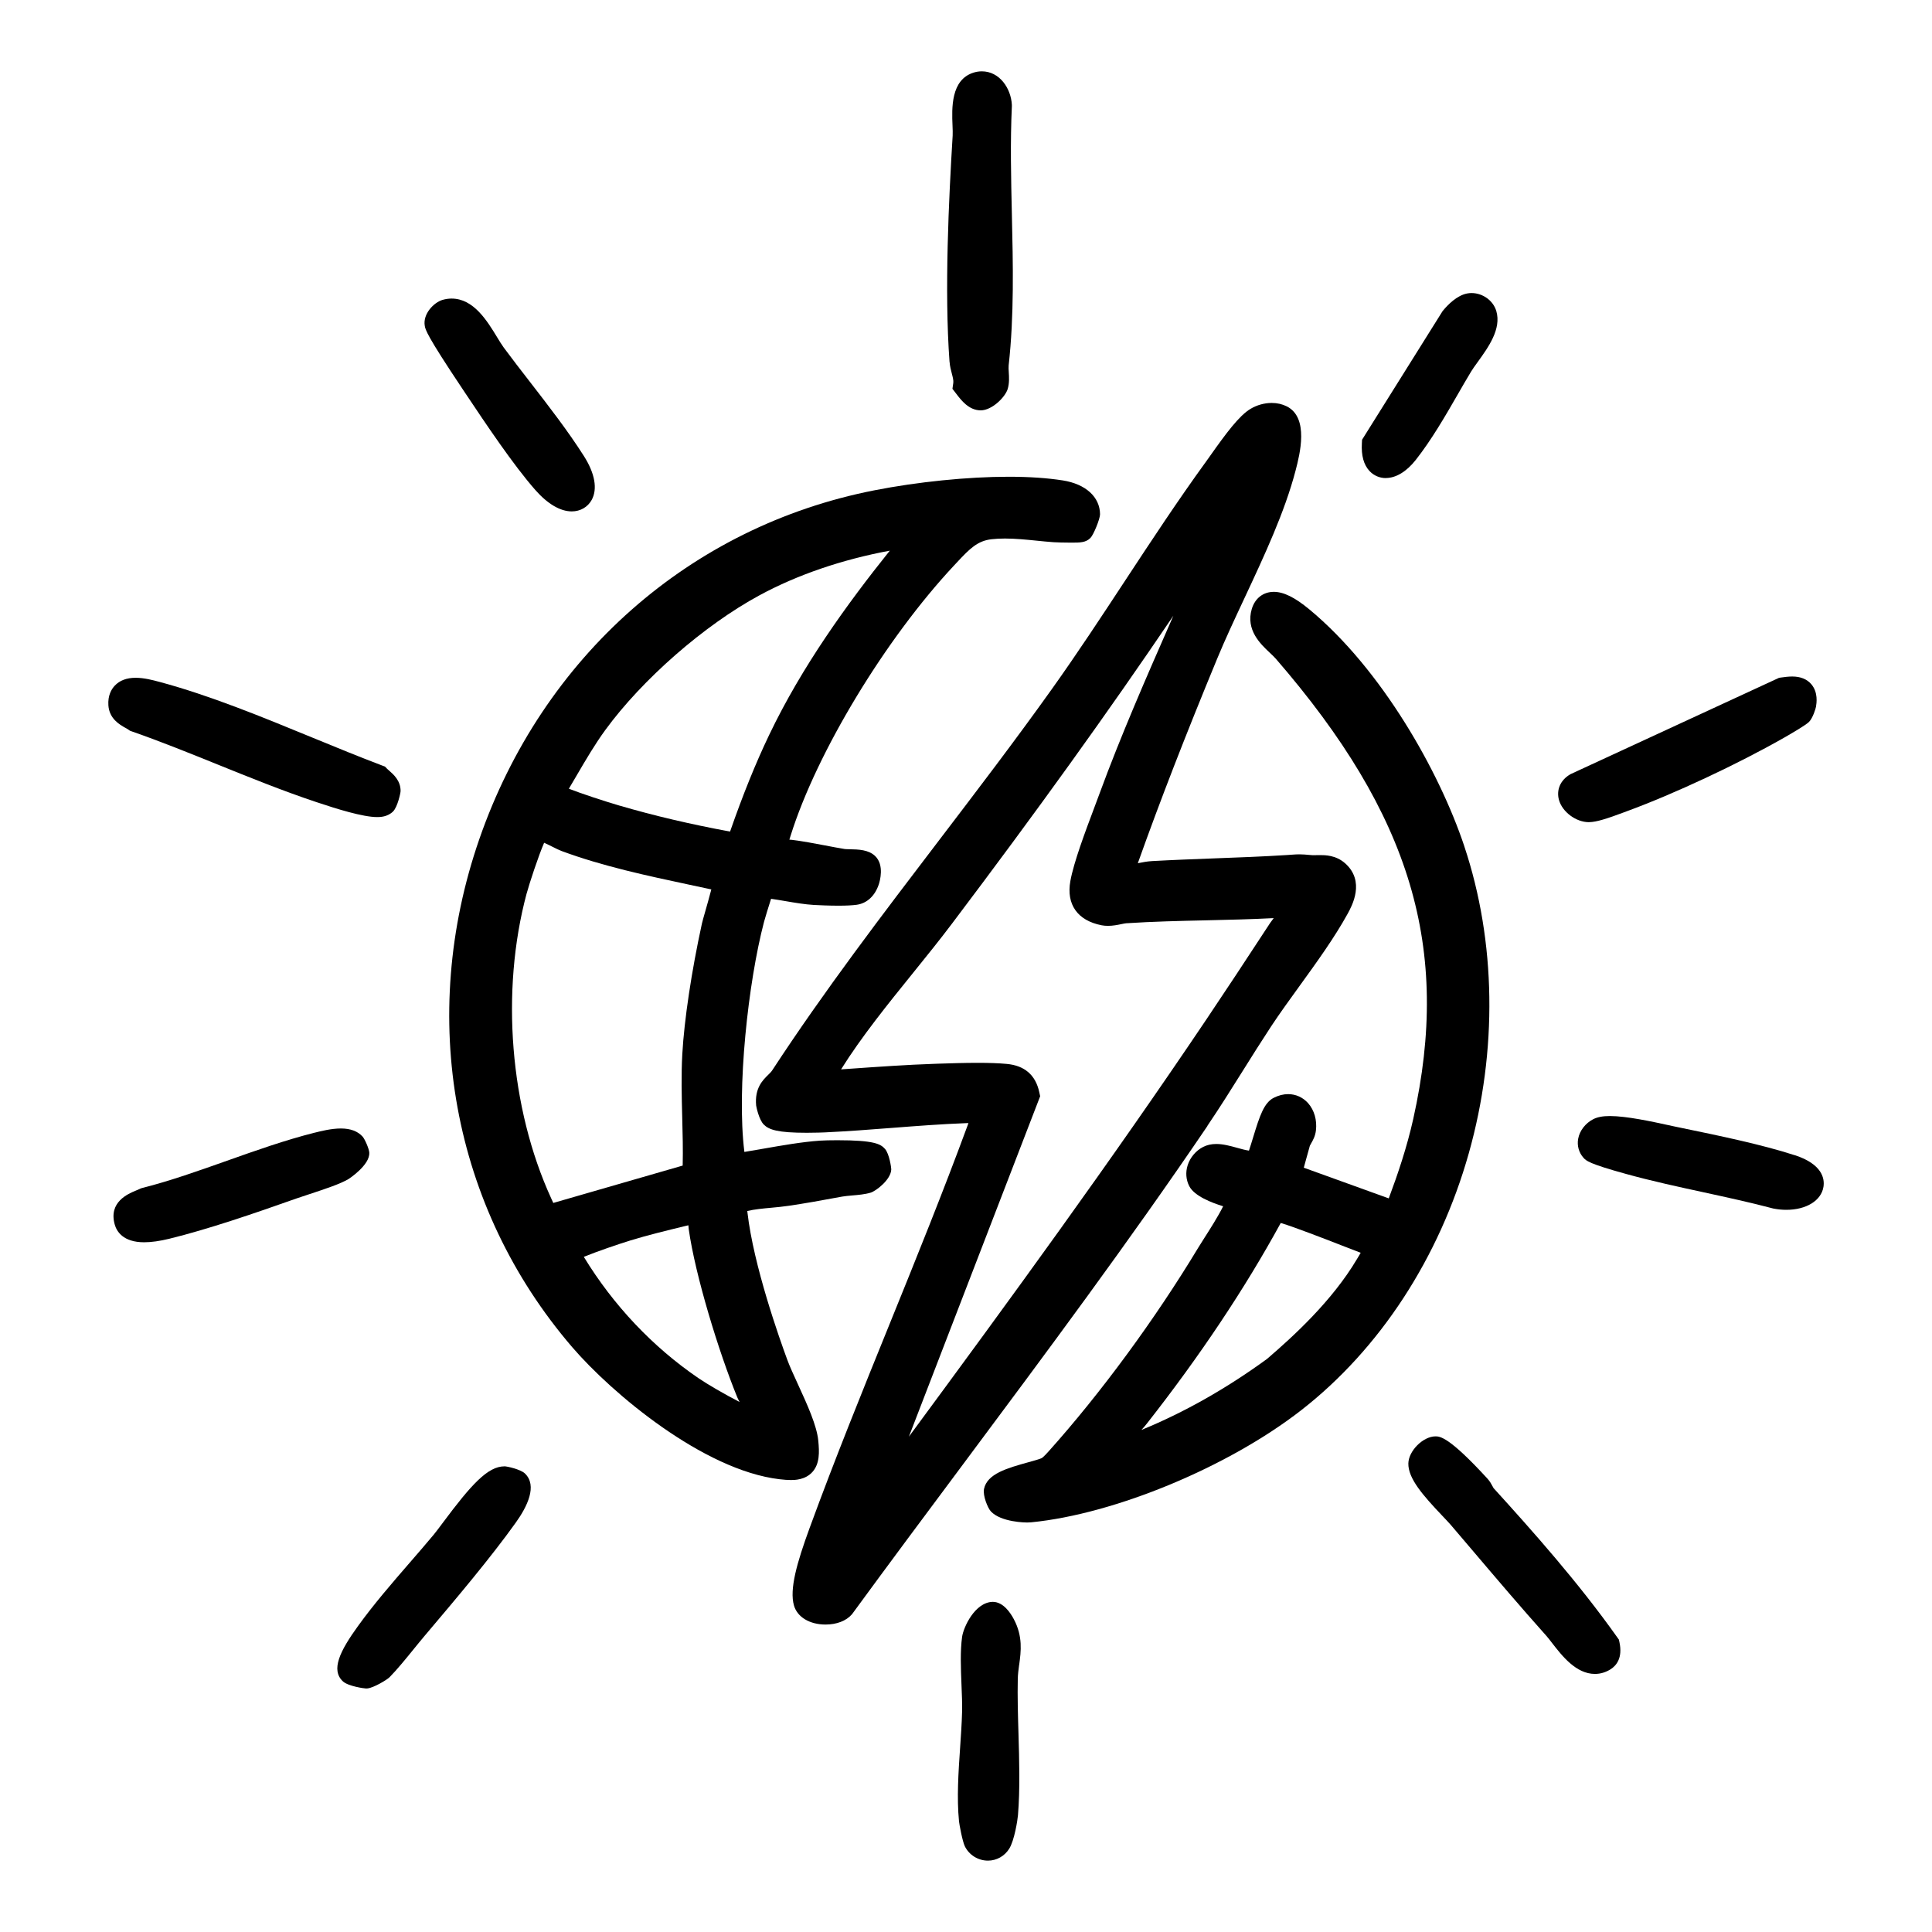 <?xml version="1.0" encoding="UTF-8"?>
<svg id="Layer_1" xmlns="http://www.w3.org/2000/svg" version="1.1" viewBox="0 0 500 500">
  <!-- Generator: Adobe Illustrator 29.8.1, SVG Export Plug-In . SVG Version: 2.1.1 Build 2)  -->
  <path d="M211.77,372.85c-.38-3.95-2.87-9.37-5.27-14.61-1.09-2.38-2.13-4.63-2.75-6.33-2.02-5.47-8.73-24.37-10.3-38.05-.02-.14-.03-.3-.05-.46,1.93-.44,4.03-.64,6.24-.84,1.51-.14,3.08-.29,4.61-.52,4-.6,8.22-1.33,13.69-2.36.65-.12,1.56-.2,2.53-.29,1.67-.14,3.39-.29,4.88-.74,1.33-.41,5.23-3.33,5.31-6.03.01-.36-.49-4-1.62-5.28-1.13-1.27-2.76-2.25-12.32-2.25-1.79,0-3.57.04-4.54.11-4.59.32-9.78,1.23-14.81,2.11-1.64.29-3.21.56-4.73.81v-.06c-2.03-16.32,1-43.93,5.09-59.48.23-.88,1.15-3.89,1.82-5.97,1.12.15,2.36.37,3.68.59,2.51.43,5.11.87,7.41,1,1.3.07,3.85.19,6.35.19,2.03,0,3.58-.08,4.75-.24,2.63-.37,4.71-2.3,5.7-5.3.26-.81,1.47-4.94-.92-7.28-1.72-1.68-4.33-1.74-6.64-1.79-.44-.01-1.05-.02-1.24-.05-1.72-.28-3.44-.61-5.15-.94-2.79-.53-5.67-1.08-8.54-1.44-.18-.02-.41-.04-.66-.05.08-.26.32-1.03.32-1.03,6.74-21.54,24.54-50.95,42.32-69.95l.75-.8c3.29-3.54,5.33-5.57,8.95-5.97,1.08-.12,2.21-.18,3.46-.18,2.67,0,5.47.28,8.17.55,1.48.15,2.95.3,4.4.4.74.05,2.83.11,4.51.11,2.39,0,3.84,0,5.04-1.22.82-.82,2.48-4.94,2.48-6.12-.03-4.47-3.72-7.83-9.64-8.76-4.01-.63-8.72-.95-14.02-.95-10.54,0-23.55,1.31-34.78,3.52-47.64,9.34-85.85,43.08-102.2,90.25-16.01,46.17-7.03,95.31,24.01,131.46,10.29,11.98,33.96,31.87,53.66,34.21,1.19.14,2.13.21,2.96.21.91,0,3.68,0,5.55-2.06,1.94-2.14,1.83-5.18,1.54-8.11ZM160.42,208.52c-3.98-1.17-9.79-3.07-13.2-4.4.72-1.2,1.42-2.4,2.1-3.57,2.39-4.08,4.64-7.92,7.3-11.58,9.58-13.14,25.63-27.17,39.94-34.91,9.81-5.31,21.33-9.24,33.72-11.55-11.12,13.89-22.74,29.96-31.22,47.69-3.49,7.29-6.81,15.5-10.12,25.01-10.15-1.87-19.73-4.12-28.53-6.7ZM136.29,231.26c.7-2.6,3.09-9.85,4.53-13.15.78.34,1.67.79,2.21,1.06.9.45,1.68.84,2.35,1.09,10.66,3.94,22.11,6.38,33.19,8.74,1.85.39,3.69.79,5.52,1.18-.48,1.87-1.16,4.23-1.52,5.51-.5,1.75-.79,2.77-.92,3.36-2.67,12.24-4.57,24.85-5.07,33.75-.3,5.41-.16,10.99-.02,16.38.11,4.12.22,8.36.12,12.47l-33.49,9.67c-.15-.31-.28-.61-.36-.79l-.2-.44c-10.68-23.35-13.11-53.56-6.34-78.85ZM163.03,321.06c4.62-1.41,9.47-2.59,14.16-3.73.32-.08.64-.15.96-.23.02.32.05.65.09.98,1.69,12.03,7.82,31.92,12.53,43.45.13.32.33.73.64,1.3-3.85-1.97-8.34-4.59-10.64-6.16-11.86-8.09-22.06-18.89-29.68-31.4,3.32-1.36,8.9-3.27,11.93-4.2Z"/>
  <path d="M312.47,291.37c3.18-4.69,6.22-9.55,9.17-14.25,2.37-3.79,4.83-7.7,7.31-11.47,2.24-3.39,4.74-6.85,7.4-10.52,4.43-6.12,9-12.45,12.39-18.6,1.15-2.09,4.66-8.46-.66-13.14-2.37-2.09-5.2-2.09-6.41-2.09-.29,0-1.38.02-1.63.02-.26,0-.53,0-.78-.03-1.3-.12-2.17-.19-2.99-.19-.59,0-1.12.03-1.92.09l-1.26.09c-6.31.4-12.74.64-18.96.87-5.24.2-10.66.4-16.02.7-1.24.07-2.44.31-3.6.54-.01,0-.03,0-.04,0,5.73-16.09,12.33-33.07,20.54-52.94,2.06-4.98,4.48-10.15,7.05-15.64,5.14-10.98,10.45-22.34,13.25-33.09,1.06-4.08,3.54-13.64-2.31-16.56-1.17-.58-2.47-.88-3.88-.88-1.88,0-3.84.54-5.5,1.54-2.93,1.74-6.39,6.43-10.28,11.93-.46.65-.87,1.23-1.22,1.71-7.33,10.1-14.29,20.69-21.03,30.94-6.06,9.22-12.33,18.76-18.82,27.86-9.46,13.27-19.52,26.45-29.24,39.2-14.6,19.15-29.71,38.94-43.18,59.54-.26.4-.64.77-1.07,1.19-1.4,1.37-3.51,3.45-3.09,7.92.03.27.7,3.64,1.98,4.93,1.34,1.34,3.59,2.12,11.12,2.12,2.29,0,4.16-.08,4.68-.1,5.77-.27,11.72-.72,17.47-1.17,6.33-.49,12.88-.99,19.06-1.22,0,0,.49-.02.63-.02-.07.21-.15.42-.23.65-6.34,17.22-13.37,34.59-20.18,51.37-6.96,17.16-14.15,34.9-20.61,52.55l-.08.21c-3.3,9.02-5.26,15.89-4.05,20.08.86,2.99,4.06,4.92,8.17,4.92,2.87,0,5.34-.95,6.79-2.61l.1-.12.09-.12c9.45-12.92,19.19-25.99,28.62-38.64,21.16-28.39,43.03-57.74,63.24-87.55ZM269.19,283.7l-.23-1.07c-.96-4.42-3.8-6.87-8.42-7.29-2.04-.19-4.5-.28-7.53-.28-3.49,0-7.06.12-10.2.22l-1.08.04c-6.9.23-14.3.75-21.45,1.25l-2.61.18c5.26-8.42,12.06-16.83,18.66-25,3.39-4.19,6.89-8.53,10.04-12.71,21.82-28.9,40.42-54.75,57.29-79.68-.22.49-.43.98-.64,1.47-6.35,14.47-12.91,29.43-18.46,44.54-.38,1.04-.83,2.24-1.32,3.54-2.38,6.33-5.35,14.22-6.23,19.1-1.1,6.05,1.85,10.23,8.08,11.45.52.1,1.08.15,1.65.15,1.29,0,2.53-.25,3.52-.46.45-.09.96-.2,1.2-.21,6.81-.45,13.87-.61,20.69-.76,5.75-.13,11.66-.27,17.48-.57-.42.56-.75,1-.92,1.26-6.61,10.12-11.68,17.78-16.43,24.85-24.67,36.69-51.11,72.89-77.06,108.09l33.98-88.12Z"/>
  <path d="M378.96,219c-6.45-19.32-21.35-45.76-40.1-61.29-3.74-3.1-6.66-4.54-9.19-4.54-2.75,0-4.88,1.66-5.71,4.43-1.62,5.43,2.29,9.1,4.63,11.3.61.57,1.18,1.11,1.59,1.58,35.09,40.51,45.39,75.02,35.57,119.09-1.64,7.36-4.03,14.39-6.34,20.57l-21.99-7.94c.2-.72.39-1.44.59-2.15.32-1.18.64-2.36.98-3.53.04-.11.21-.41.34-.63.45-.78,1.06-1.85,1.23-3.32.32-2.69-.43-5.27-2.03-7.08-1.34-1.5-3.17-2.33-5.16-2.33-1.23,0-2.48.32-3.71.94-2.52,1.28-3.63,4.58-5.37,10.32-.31,1.01-.71,2.32-1.06,3.36-.91-.13-2-.43-3.07-.73-1.77-.49-3.6-.99-5.39-.99-1.27,0-2.41.26-3.41.77-1.86.95-3.35,2.72-3.99,4.72-.59,1.84-.44,3.77.42,5.44,1.32,2.55,5.81,4.29,8.76,5.19-1.27,2.59-3.64,6.29-4.83,8.15-.66,1.03-1.24,1.95-1.67,2.66-11.11,18.42-25.2,37.6-38.66,52.61-.34.38-1.38,1.54-1.84,1.78-.45.22-2.15.7-3.39,1.04-5.49,1.53-10.68,2.97-11.5,6.92-.35,1.73.98,4.96,1.78,5.81,2.67,2.84,9.1,2.87,9.37,2.87.4,0,.76-.02,1.08-.05,21.63-2.13,51-14.33,69.85-29,20.36-15.85,35.77-39.47,43.39-66.53,7.48-26.56,7.06-54.77-1.17-79.43ZM295.4,370.07c.52-.57,1.02-1.14,1.46-1.71,13.68-17.43,25.32-34.88,34.6-51.86,3.85,1.18,11.22,4.05,15.59,5.75,2.06.8,3.75,1.46,5.1,1.97-.22.38-.47.81-.77,1.3l-.25.41c-6.35,10.68-16.28,19.81-23.24,25.77-10.54,7.68-21.42,13.83-32.49,18.37Z"/>
  <path d="M245.75,93.66c.08,1.11.35,2.12.58,3.01.25.96.47,1.8.38,2.43l-.22,1.52,1.06,1.38c1.2,1.57,3.2,4.2,6.26,4.2,2.91,0,6.36-3.42,6.99-5.56.44-1.49.35-3,.27-4.32-.04-.65-.08-1.32-.03-1.75,1.44-12.9,1.13-26.26.83-39.18-.21-9.21-.43-18.74,0-27.89v-.18s0-.18,0-.18c-.22-4.27-3.18-8.68-7.77-8.68-.69,0-1.38.1-2.07.31-5.99,1.81-5.7,9.24-5.52,13.68.04,1.03.08,2,.04,2.62-1,16.34-2.17,40.18-.81,58.59Z"/>
  <path d="M32.41,188.34c.28.16.57.31.82.49l.41.29.48.17c7.43,2.59,14.96,5.64,22.24,8.58,8.31,3.36,16.91,6.84,25.51,9.71l.31.1c4.84,1.62,11.71,3.78,15.43,3.78.67,0,2.69,0,4.15-1.49,1.11-1.15,1.9-4.68,1.91-5.24.04-2.67-1.84-4.31-2.96-5.29-.18-.16-.37-.31-.51-.46l-.57-.59-.77-.29c-5.84-2.21-11.78-4.65-18.06-7.23-13.05-5.37-26.54-10.91-39.49-14.39l-.16-.04c-1.53-.41-3.84-1.03-6.04-1.03-2.33,0-4.16.69-5.43,2.06-.84.9-1.8,2.51-1.63,5.07.23,3.47,2.93,5,4.37,5.81Z"/>
  <path d="M418.95,424.31l-.44-.62c-10.08-14.2-21.8-27.37-31.97-38.56-.06-.08-.19-.32-.28-.5-.28-.53-.67-1.26-1.31-1.96-9.99-10.91-12.32-10.94-13.47-10.94h-.01c-3.19.03-6.91,3.74-6.99,6.98-.09,3.91,3.78,8.3,8.85,13.64.9.95,1.67,1.76,2.16,2.33,1.82,2.13,3.64,4.27,5.46,6.41,6.26,7.37,12.73,14.98,19.25,22.27.37.41.87,1.06,1.4,1.75,2.65,3.42,6.27,8.1,11.17,8.1,1.43,0,2.79-.41,4.06-1.21,1.51-.96,3.13-2.94,2.29-6.95l-.16-.75Z"/>
  <path d="M411.22,212.77h.06c1.89-.02,4.64-.91,9.05-2.56l.75-.28c12.23-4.49,28.56-12.14,40.63-19.01,2.08-1.19,5.69-3.3,6.47-4.1,1.02-1.05,1.74-3.53,1.8-3.94.15-.91.59-3.68-1.21-5.8-1.13-1.32-2.79-2-4.93-2-.95,0-1.95.12-2.9.26l-.53.08-53.96,24.93-.16.1c-2.46,1.46-3.54,3.97-2.84,6.55.86,3.13,4.42,5.78,7.76,5.78Z"/>
  <path d="M130.55,379.49c-4.31,0-8.57,4.7-15.92,14.56-.98,1.31-1.82,2.45-2.36,3.09-2.03,2.44-4.17,4.9-6.24,7.29-4.54,5.24-9.24,10.66-13.38,16.39-4.67,6.46-7.11,11.38-3.88,14.34,1.36,1.24,5.5,1.82,5.96,1.82h.21s.16-.02.16-.02c1.54-.13,5.04-2.21,5.71-2.89,1.95-1.98,4.18-4.72,6.33-7.37.98-1.2,1.92-2.37,2.79-3.39l.6-.71c7.31-8.64,16.42-19.39,22.99-28.6,2.89-4.05,5.65-9.53,2.3-12.69-1.15-1.07-4.63-1.83-5.27-1.83Z"/>
  <path d="M263.77,430.8c.46-3.4.98-7.26-1.38-11.73-.88-1.68-2.76-4.51-5.46-4.51h0c-4.64.08-7.6,6.6-7.94,9.06-.51,3.68-.33,8.09-.16,12.35.11,2.59.21,5.03.15,7.18-.08,2.88-.28,5.89-.5,9.08-.44,6.41-.89,13.04-.29,19.14.07.7.87,5.14,1.51,6.45,1.1,2.25,3.44,3.71,5.98,3.71,2.23,0,4.29-1.15,5.5-3.08,1.35-2.14,2.17-7.45,2.27-8.68.55-6.74.34-14.07.13-21.16-.14-4.72-.28-9.61-.18-14.11.03-1.24.19-2.44.36-3.7Z"/>
  <path d="M119.61,100.53l.92,1.38c5.2,7.79,12.33,18.45,18.01,24.9,3.19,3.62,6.46,5.54,9.44,5.54,2.2,0,4.13-1.11,5.15-2.97,1.55-2.83.84-6.85-2-11.33-4.11-6.47-9.11-12.92-13.93-19.15-2.4-3.09-4.66-6.02-6.83-8.95-.49-.66-1.09-1.64-1.72-2.68-2.57-4.22-6.08-10-11.78-10-.79,0-1.59.12-2.37.35-2.22.67-5.11,3.61-4.57,6.71.17.98.4,2.33,9.68,16.2Z"/>
  <path d="M95.58,298.34c-.05-1-1.15-3.53-1.74-4.19-1.26-1.4-3.15-2.1-5.63-2.1s-5.22.7-6.7,1.07l-.14.03c-7.57,1.91-15.22,4.62-22.63,7.25-7.22,2.56-14.68,5.21-21.93,7.05l-.33.09-.31.15c-.32.15-.66.29-1,.43-1.96.81-7.17,2.95-5.46,8.85.49,1.69,2.13,4.53,7.6,4.53,1.85,0,4.04-.31,6.5-.91,9.95-2.44,21.72-6.46,32.95-10.44.86-.3,1.97-.67,3.18-1.06,4.54-1.49,8.18-2.72,10.25-3.95.06-.03,5.54-3.6,5.38-6.79Z"/>
  <path d="M464.48,298.97c-8.42-2.75-19.8-5.1-28.95-6.99l-2.26-.47c-.45-.09-1.01-.22-1.66-.36-3.99-.87-10.66-2.32-14.97-2.32-1.85,0-3.21.26-4.3.81-2.03,1.04-3.53,2.98-3.91,5.07-.33,1.79.18,3.59,1.39,4.94.67.74,1.36,1.51,10.98,4.16,6.69,1.85,13.56,3.34,20.21,4.78,5.88,1.28,11.96,2.6,17.82,4.15l.12.03.12.02c1.08.21,2.17.31,3.23.31,5.18,0,9.04-2.39,9.61-5.94.33-2.05-.21-5.85-7.43-8.21Z"/>
  <path d="M358.66,123.71c2.61,0,5.35-1.66,7.72-4.66,4.07-5.17,7.6-11.27,11-17.18,1.12-1.95,2.23-3.87,3.34-5.71.4-.67,1.04-1.55,1.72-2.49,2.75-3.81,6.17-8.55,4.8-13.18-.8-2.7-3.5-4.65-6.42-4.65-.38,0-.77.04-1.13.11-2.66.51-5.03,2.97-6.21,4.4l-.15.18-20.83,33.27-.05.94c-.18,3.17.49,5.58,2,7.18,1.1,1.17,2.61,1.81,4.23,1.81Z"/>
</svg>